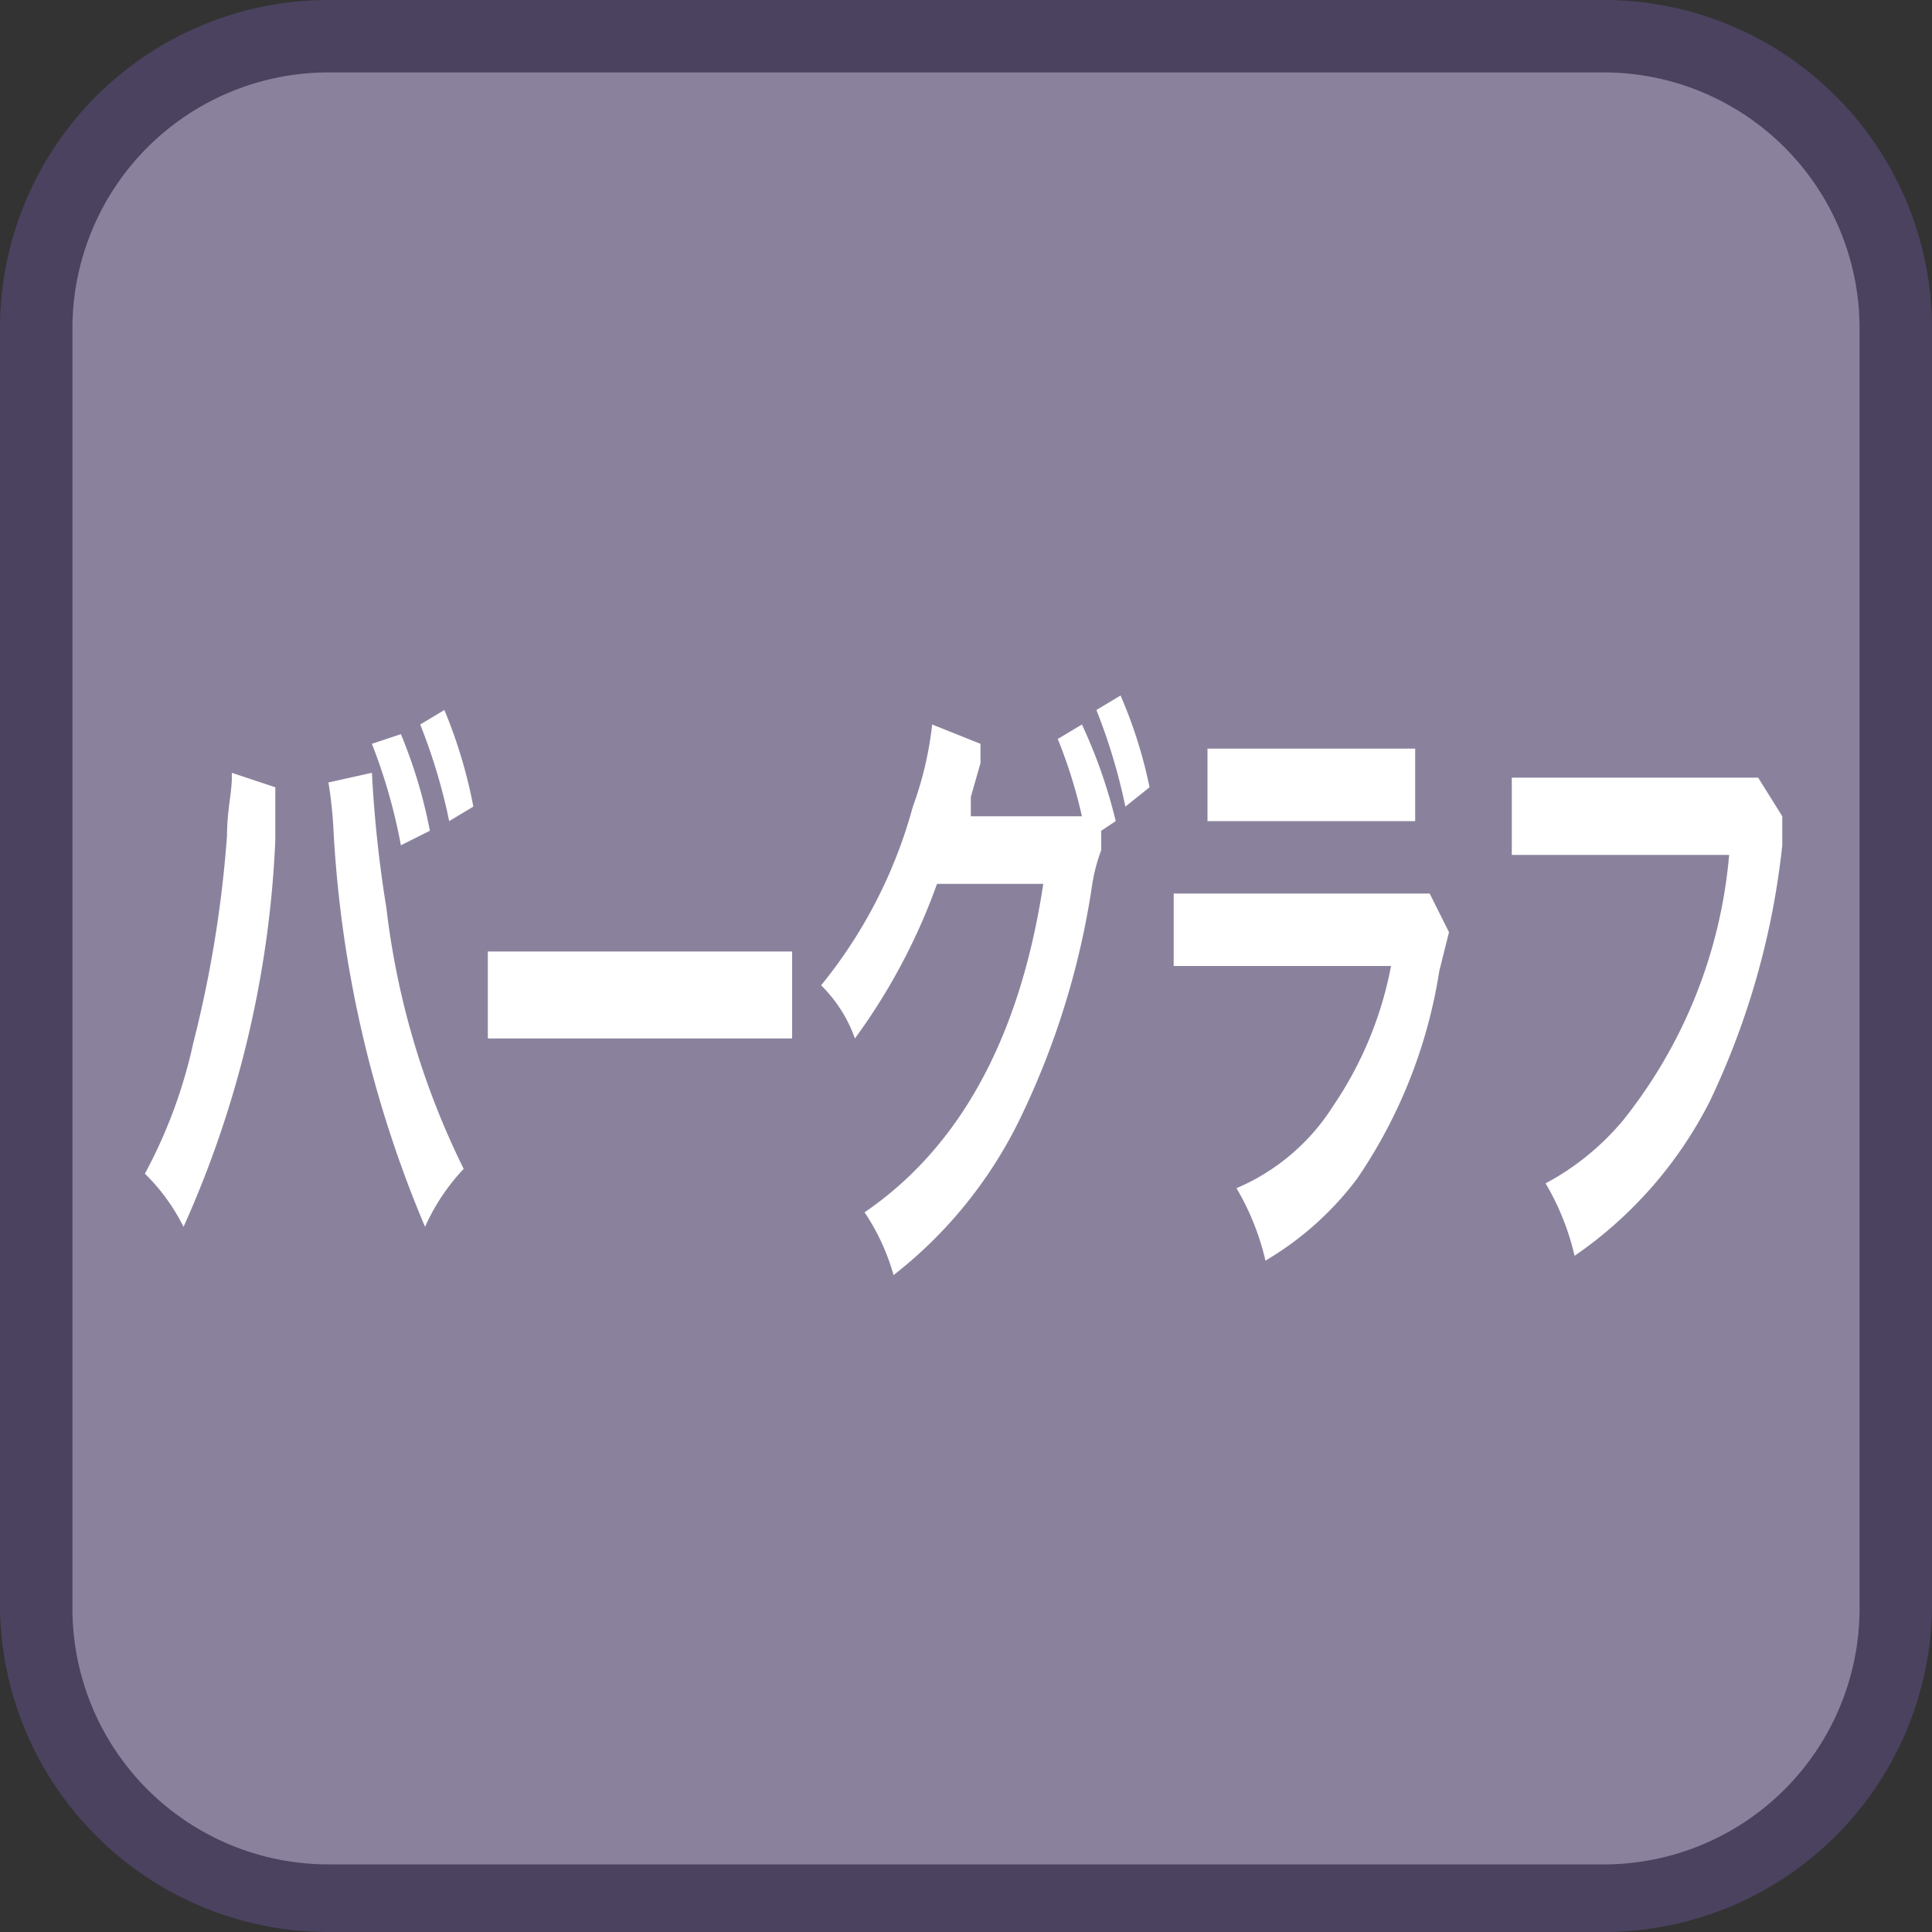 <svg id="_1" data-name="1" xmlns="http://www.w3.org/2000/svg" viewBox="0 0 40 40"><rect x="0" y="0" width="40" height="40" fill="#333333" stroke="none"/><title>function_BarGraph</title><rect x="0.8" y="0.8" width="38.5" height="38.5" rx="6" ry="6" style="fill:#8a829d"/><path d="M33.3,1.5a5.3,5.3,0,0,1,5.2,5.3V33.3a5.3,5.3,0,0,1-5.2,5.3H6.8a5.3,5.3,0,0,1-5.3-5.3V6.8A5.3,5.3,0,0,1,6.8,1.5H33.3m0-1.5H6.8A6.8,6.8,0,0,0,0,6.8V33.3A6.8,6.8,0,0,0,6.8,40H33.3A6.8,6.8,0,0,0,40,33.3V6.8A6.8,6.8,0,0,0,33.3,0Z" style="fill:#4b4260"/><path d="M5.7,16.3v1.1a21.8,21.8,0,0,1-1.9,8,4.1,4.1,0,0,0-.8-1.1,10.3,10.3,0,0,0,1-2.7,24.5,24.5,0,0,0,.7-4.3c0-.5.1-.9.1-1.2V16ZM7.7,16A25.8,25.8,0,0,0,8,18.8a16.5,16.5,0,0,0,1.6,5.4,4.3,4.3,0,0,0-.8,1.2,24.4,24.4,0,0,1-1.9-8.3,8.9,8.9,0,0,0-.1-.9Zm.6-.8a10.2,10.2,0,0,1,.6,2l-.6.3a11.5,11.5,0,0,0-.6-2.1Zm1,1.8a11.9,11.9,0,0,0-.6-2l.5-.3a10.1,10.1,0,0,1,.6,2Z" style="fill:#fff"/><path d="M10.1,19.7h6.3v1.8H10.1Z" style="fill:#fff"/><path d="M22.8,17.6a3.7,3.7,0,0,0-.2.8,16.7,16.7,0,0,1-1.5,4.8,9.2,9.2,0,0,1-2.6,3.2,4.5,4.5,0,0,0-.6-1.3c1.9-1.3,3.2-3.5,3.7-6.8H19.4a12.6,12.6,0,0,1-1.7,3.2,2.9,2.9,0,0,0-.7-1.1,10,10,0,0,0,1.9-3.7,7.3,7.3,0,0,0,.4-1.7l1,.4v.4l-.2.7v.4h2.3a10.2,10.2,0,0,0-.5-1.6l.5-.3a10.6,10.6,0,0,1,.7,2l-.3.2Zm.5-.9a12.1,12.1,0,0,0-.6-2l.5-.3a9.6,9.6,0,0,1,.6,1.9Z" style="fill:#fff"/><path d="M30,19.3l-.2.8a10.5,10.5,0,0,1-1.7,4.3,6.5,6.5,0,0,1-1.9,1.7,5.3,5.3,0,0,0-.6-1.5,4.4,4.4,0,0,0,2-1.7A7.7,7.7,0,0,0,28.8,20H24.3V18.5h5.3ZM25,15.5h4.3V17H25Z" style="fill:#fff"/><path d="M36.9,16.9v.6a16.3,16.3,0,0,1-1.5,5.3A8.6,8.6,0,0,1,32.6,26a5.3,5.3,0,0,0-.6-1.5,5.4,5.4,0,0,0,1.6-1.3,10.2,10.2,0,0,0,2.2-5.5H31.3V16.1h5.1Z" style="fill:#fff"/></svg>